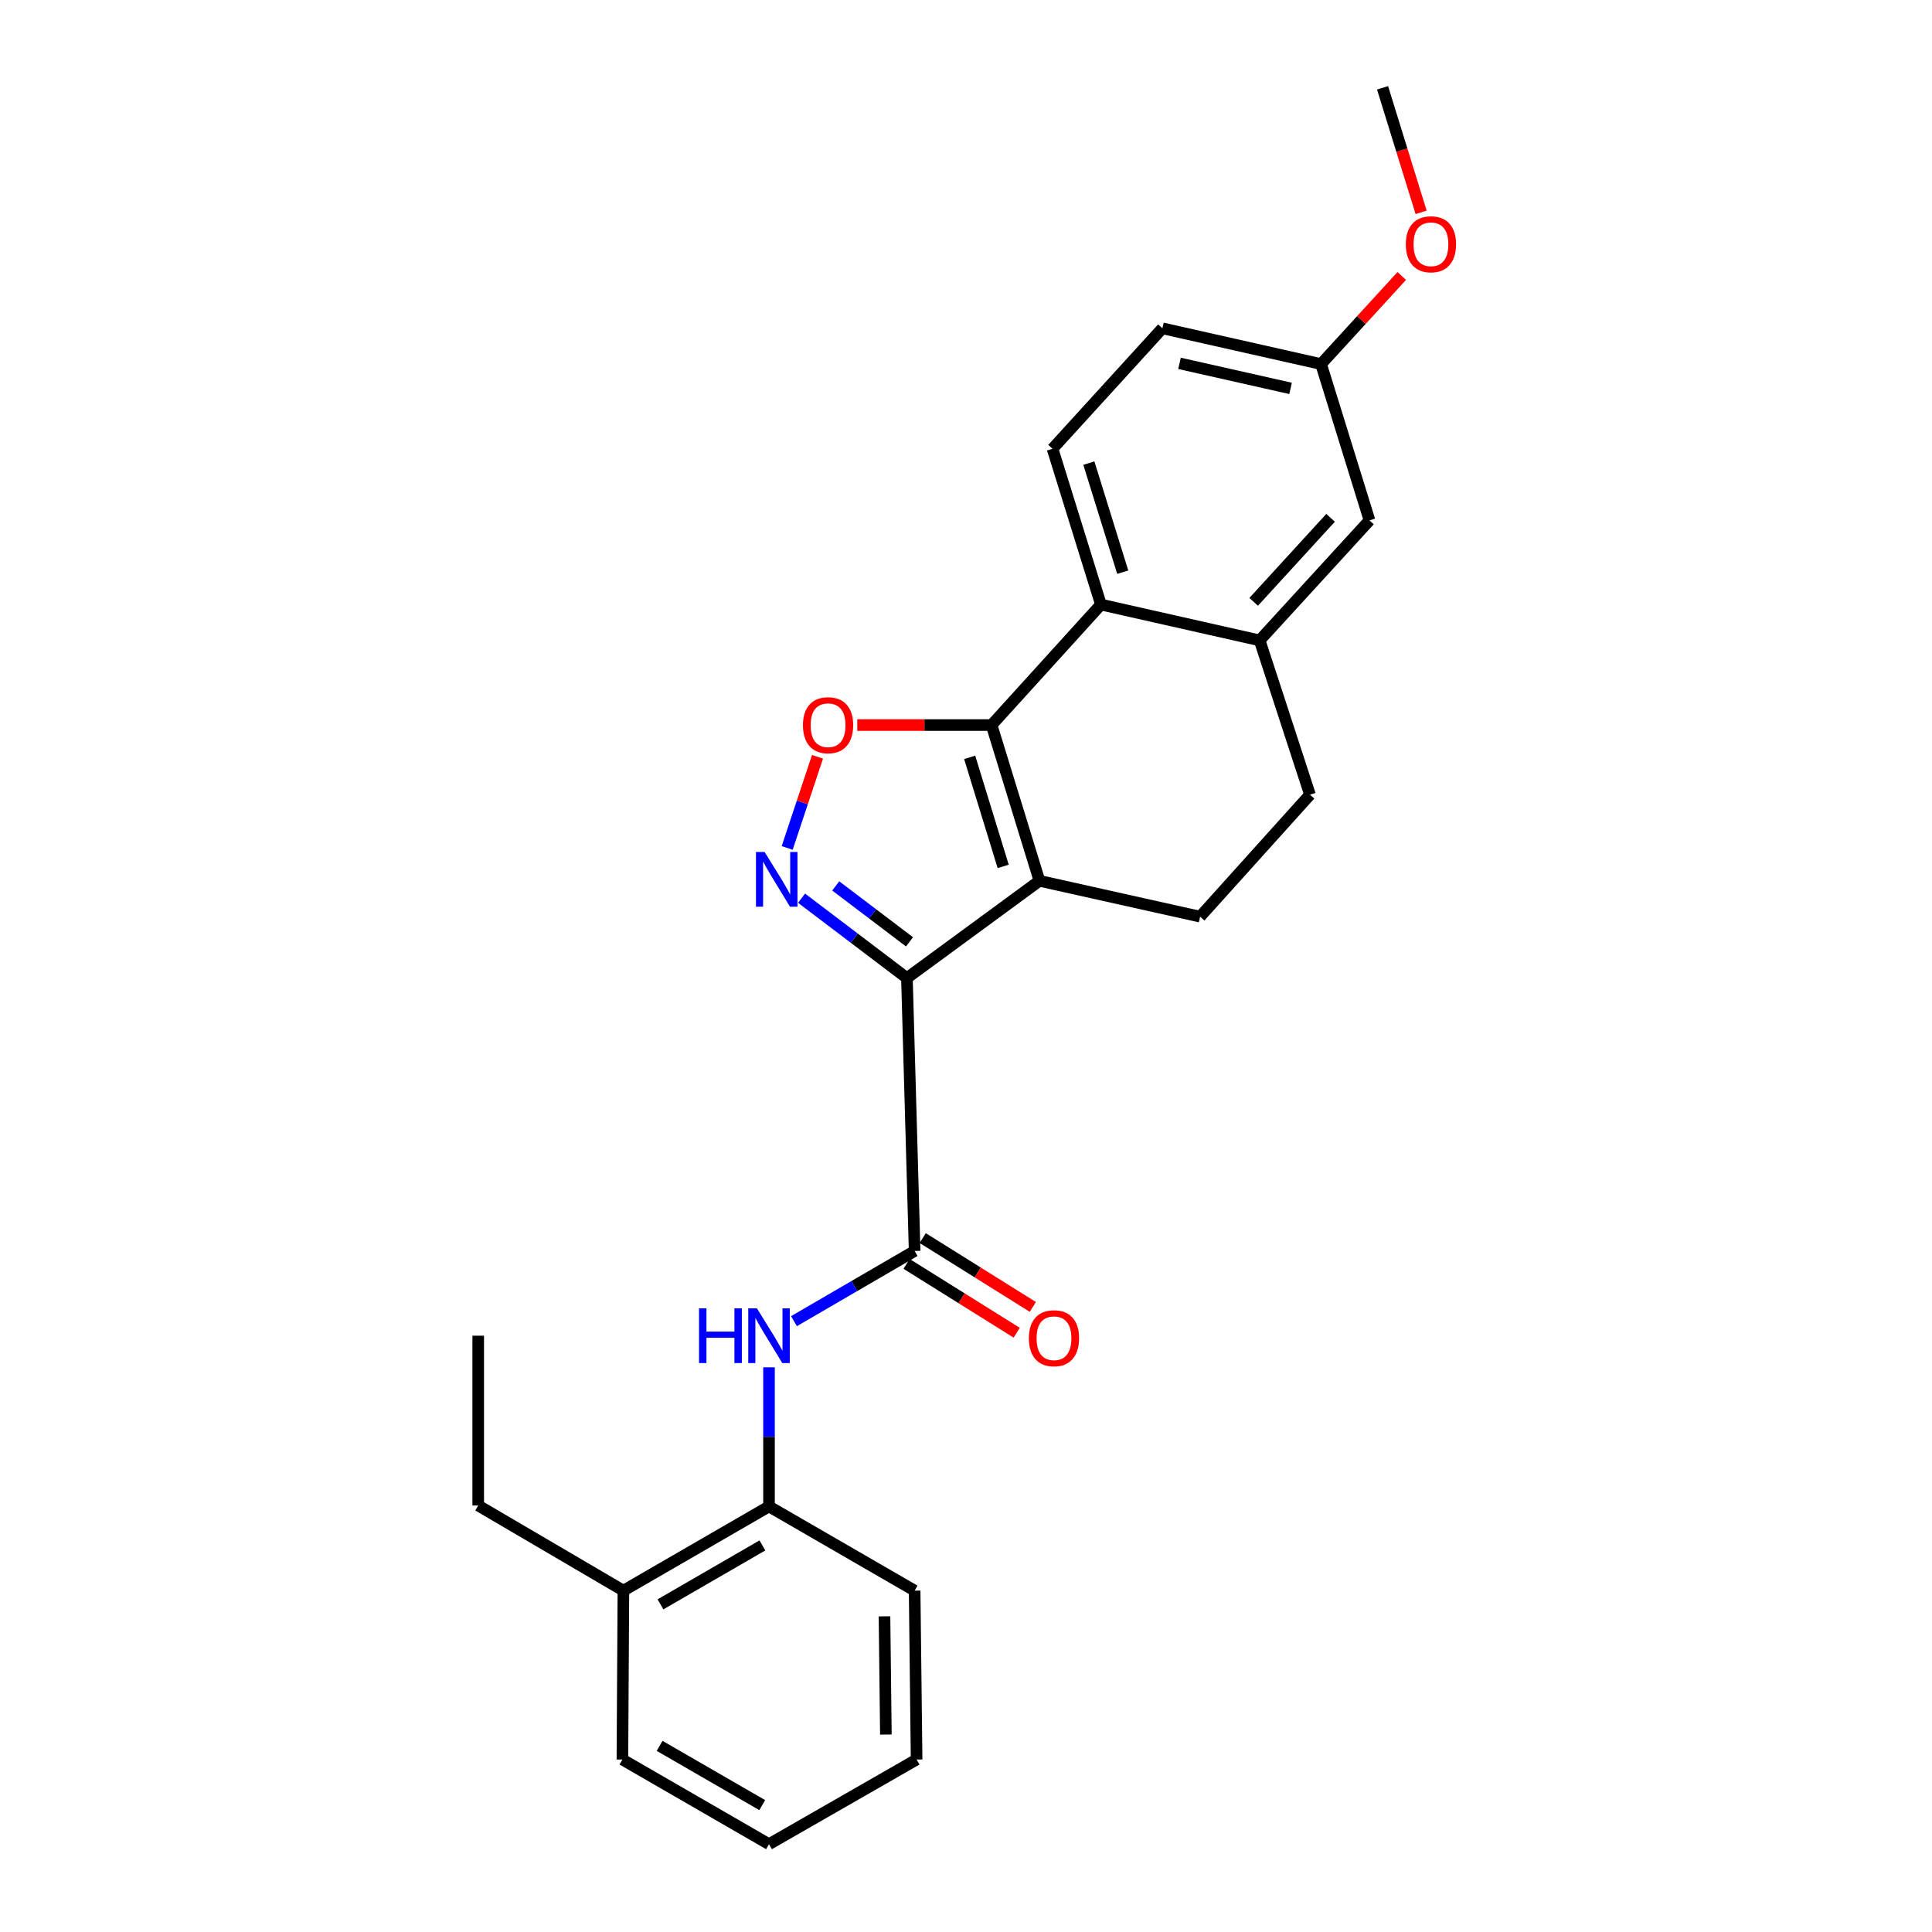 <?xml version='1.0' encoding='iso-8859-1'?>
<svg version='1.1' baseProfile='full'
              xmlns='http://www.w3.org/2000/svg'
                      xmlns:rdkit='http://www.rdkit.org/xml'
                      xmlns:xlink='http://www.w3.org/1999/xlink'
                  xml:space='preserve'
width='1000px' height='1000px' viewBox='0 0 1000 1000'>
<!-- END OF HEADER -->
<rect style='opacity:1.0;fill:#FFFFFF;stroke:none' width='1000' height='1000' x='0' y='0'> </rect>
<path class='bond-0' d='M 469.421,506.248 L 538.022,455.912' style='fill:none;fill-rule:evenodd;stroke:#000000;stroke-width:6px;stroke-linecap:butt;stroke-linejoin:miter;stroke-opacity:1' />
<path class='bond-2' d='M 469.421,506.248 L 442.152,485.576' style='fill:none;fill-rule:evenodd;stroke:#000000;stroke-width:6px;stroke-linecap:butt;stroke-linejoin:miter;stroke-opacity:1' />
<path class='bond-2' d='M 442.152,485.576 L 414.883,464.903' style='fill:none;fill-rule:evenodd;stroke:#0000FF;stroke-width:6px;stroke-linecap:butt;stroke-linejoin:miter;stroke-opacity:1' />
<path class='bond-2' d='M 470.757,487.494 L 451.668,473.023' style='fill:none;fill-rule:evenodd;stroke:#000000;stroke-width:6px;stroke-linecap:butt;stroke-linejoin:miter;stroke-opacity:1' />
<path class='bond-2' d='M 451.668,473.023 L 432.58,458.552' style='fill:none;fill-rule:evenodd;stroke:#0000FF;stroke-width:6px;stroke-linecap:butt;stroke-linejoin:miter;stroke-opacity:1' />
<path class='bond-4' d='M 469.421,506.248 L 473.412,647.501' style='fill:none;fill-rule:evenodd;stroke:#000000;stroke-width:6px;stroke-linecap:butt;stroke-linejoin:miter;stroke-opacity:1' />
<path class='bond-1' d='M 538.022,455.912 L 513.239,375.287' style='fill:none;fill-rule:evenodd;stroke:#000000;stroke-width:6px;stroke-linecap:butt;stroke-linejoin:miter;stroke-opacity:1' />
<path class='bond-1' d='M 519.248,448.446 L 501.899,392.009' style='fill:none;fill-rule:evenodd;stroke:#000000;stroke-width:6px;stroke-linecap:butt;stroke-linejoin:miter;stroke-opacity:1' />
<path class='bond-8' d='M 538.022,455.912 L 621.176,474.464' style='fill:none;fill-rule:evenodd;stroke:#000000;stroke-width:6px;stroke-linecap:butt;stroke-linejoin:miter;stroke-opacity:1' />
<path class='bond-5' d='M 513.239,375.287 L 569.841,312.926' style='fill:none;fill-rule:evenodd;stroke:#000000;stroke-width:6px;stroke-linecap:butt;stroke-linejoin:miter;stroke-opacity:1' />
<path class='bond-25' d='M 513.239,375.287 L 478.48,375.287' style='fill:none;fill-rule:evenodd;stroke:#000000;stroke-width:6px;stroke-linecap:butt;stroke-linejoin:miter;stroke-opacity:1' />
<path class='bond-25' d='M 478.48,375.287 L 443.722,375.287' style='fill:none;fill-rule:evenodd;stroke:#FF0000;stroke-width:6px;stroke-linecap:butt;stroke-linejoin:miter;stroke-opacity:1' />
<path class='bond-3' d='M 407.44,438.894 L 415.289,415.309' style='fill:none;fill-rule:evenodd;stroke:#0000FF;stroke-width:6px;stroke-linecap:butt;stroke-linejoin:miter;stroke-opacity:1' />
<path class='bond-3' d='M 415.289,415.309 L 423.137,391.723' style='fill:none;fill-rule:evenodd;stroke:#FF0000;stroke-width:6px;stroke-linecap:butt;stroke-linejoin:miter;stroke-opacity:1' />
<path class='bond-6' d='M 473.412,647.501 L 442.185,665.669' style='fill:none;fill-rule:evenodd;stroke:#000000;stroke-width:6px;stroke-linecap:butt;stroke-linejoin:miter;stroke-opacity:1' />
<path class='bond-6' d='M 442.185,665.669 L 410.958,683.837' style='fill:none;fill-rule:evenodd;stroke:#0000FF;stroke-width:6px;stroke-linecap:butt;stroke-linejoin:miter;stroke-opacity:1' />
<path class='bond-11' d='M 469.237,654.18 L 497.738,671.995' style='fill:none;fill-rule:evenodd;stroke:#000000;stroke-width:6px;stroke-linecap:butt;stroke-linejoin:miter;stroke-opacity:1' />
<path class='bond-11' d='M 497.738,671.995 L 526.238,689.811' style='fill:none;fill-rule:evenodd;stroke:#FF0000;stroke-width:6px;stroke-linecap:butt;stroke-linejoin:miter;stroke-opacity:1' />
<path class='bond-11' d='M 477.587,640.823 L 506.087,658.638' style='fill:none;fill-rule:evenodd;stroke:#000000;stroke-width:6px;stroke-linecap:butt;stroke-linejoin:miter;stroke-opacity:1' />
<path class='bond-11' d='M 506.087,658.638 L 534.587,676.453' style='fill:none;fill-rule:evenodd;stroke:#FF0000;stroke-width:6px;stroke-linecap:butt;stroke-linejoin:miter;stroke-opacity:1' />
<path class='bond-10' d='M 569.841,312.926 L 544.787,232.284' style='fill:none;fill-rule:evenodd;stroke:#000000;stroke-width:6px;stroke-linecap:butt;stroke-linejoin:miter;stroke-opacity:1' />
<path class='bond-10' d='M 581.126,296.156 L 563.588,239.706' style='fill:none;fill-rule:evenodd;stroke:#000000;stroke-width:6px;stroke-linecap:butt;stroke-linejoin:miter;stroke-opacity:1' />
<path class='bond-26' d='M 569.841,312.926 L 651.989,331.461' style='fill:none;fill-rule:evenodd;stroke:#000000;stroke-width:6px;stroke-linecap:butt;stroke-linejoin:miter;stroke-opacity:1' />
<path class='bond-9' d='M 398.038,707.723 L 398.038,743.727' style='fill:none;fill-rule:evenodd;stroke:#0000FF;stroke-width:6px;stroke-linecap:butt;stroke-linejoin:miter;stroke-opacity:1' />
<path class='bond-9' d='M 398.038,743.727 L 398.038,779.732' style='fill:none;fill-rule:evenodd;stroke:#000000;stroke-width:6px;stroke-linecap:butt;stroke-linejoin:miter;stroke-opacity:1' />
<path class='bond-7' d='M 651.989,331.461 L 678.041,411.333' style='fill:none;fill-rule:evenodd;stroke:#000000;stroke-width:6px;stroke-linecap:butt;stroke-linejoin:miter;stroke-opacity:1' />
<path class='bond-13' d='M 651.989,331.461 L 708.854,269.345' style='fill:none;fill-rule:evenodd;stroke:#000000;stroke-width:6px;stroke-linecap:butt;stroke-linejoin:miter;stroke-opacity:1' />
<path class='bond-13' d='M 648.9,311.507 L 688.705,268.026' style='fill:none;fill-rule:evenodd;stroke:#000000;stroke-width:6px;stroke-linecap:butt;stroke-linejoin:miter;stroke-opacity:1' />
<path class='bond-12' d='M 621.176,474.464 L 678.041,411.333' style='fill:none;fill-rule:evenodd;stroke:#000000;stroke-width:6px;stroke-linecap:butt;stroke-linejoin:miter;stroke-opacity:1' />
<path class='bond-14' d='M 398.038,779.732 L 322.673,823.313' style='fill:none;fill-rule:evenodd;stroke:#000000;stroke-width:6px;stroke-linecap:butt;stroke-linejoin:miter;stroke-opacity:1' />
<path class='bond-14' d='M 394.618,799.905 L 341.863,830.412' style='fill:none;fill-rule:evenodd;stroke:#000000;stroke-width:6px;stroke-linecap:butt;stroke-linejoin:miter;stroke-opacity:1' />
<path class='bond-18' d='M 398.038,779.732 L 473.412,823.313' style='fill:none;fill-rule:evenodd;stroke:#000000;stroke-width:6px;stroke-linecap:butt;stroke-linejoin:miter;stroke-opacity:1' />
<path class='bond-16' d='M 544.787,232.284 L 601.652,169.931' style='fill:none;fill-rule:evenodd;stroke:#000000;stroke-width:6px;stroke-linecap:butt;stroke-linejoin:miter;stroke-opacity:1' />
<path class='bond-15' d='M 708.854,269.345 L 683.782,188.44' style='fill:none;fill-rule:evenodd;stroke:#000000;stroke-width:6px;stroke-linecap:butt;stroke-linejoin:miter;stroke-opacity:1' />
<path class='bond-19' d='M 322.673,823.313 L 247.526,779.25' style='fill:none;fill-rule:evenodd;stroke:#000000;stroke-width:6px;stroke-linecap:butt;stroke-linejoin:miter;stroke-opacity:1' />
<path class='bond-20' d='M 322.673,823.313 L 322.156,910.728' style='fill:none;fill-rule:evenodd;stroke:#000000;stroke-width:6px;stroke-linecap:butt;stroke-linejoin:miter;stroke-opacity:1' />
<path class='bond-17' d='M 683.782,188.44 L 704.666,165.64' style='fill:none;fill-rule:evenodd;stroke:#000000;stroke-width:6px;stroke-linecap:butt;stroke-linejoin:miter;stroke-opacity:1' />
<path class='bond-17' d='M 704.666,165.64 L 725.551,142.841' style='fill:none;fill-rule:evenodd;stroke:#FF0000;stroke-width:6px;stroke-linecap:butt;stroke-linejoin:miter;stroke-opacity:1' />
<path class='bond-27' d='M 683.782,188.44 L 601.652,169.931' style='fill:none;fill-rule:evenodd;stroke:#000000;stroke-width:6px;stroke-linecap:butt;stroke-linejoin:miter;stroke-opacity:1' />
<path class='bond-27' d='M 667.999,201.031 L 610.508,188.075' style='fill:none;fill-rule:evenodd;stroke:#000000;stroke-width:6px;stroke-linecap:butt;stroke-linejoin:miter;stroke-opacity:1' />
<path class='bond-21' d='M 735.567,109.913 L 725.588,77.684' style='fill:none;fill-rule:evenodd;stroke:#FF0000;stroke-width:6px;stroke-linecap:butt;stroke-linejoin:miter;stroke-opacity:1' />
<path class='bond-21' d='M 725.588,77.684 L 715.61,45.455' style='fill:none;fill-rule:evenodd;stroke:#000000;stroke-width:6px;stroke-linecap:butt;stroke-linejoin:miter;stroke-opacity:1' />
<path class='bond-23' d='M 473.412,823.313 L 474.436,910.728' style='fill:none;fill-rule:evenodd;stroke:#000000;stroke-width:6px;stroke-linecap:butt;stroke-linejoin:miter;stroke-opacity:1' />
<path class='bond-23' d='M 457.814,836.609 L 458.531,897.8' style='fill:none;fill-rule:evenodd;stroke:#000000;stroke-width:6px;stroke-linecap:butt;stroke-linejoin:miter;stroke-opacity:1' />
<path class='bond-22' d='M 247.526,779.25 L 247.526,691.353' style='fill:none;fill-rule:evenodd;stroke:#000000;stroke-width:6px;stroke-linecap:butt;stroke-linejoin:miter;stroke-opacity:1' />
<path class='bond-28' d='M 322.156,910.728 L 398.038,954.545' style='fill:none;fill-rule:evenodd;stroke:#000000;stroke-width:6px;stroke-linecap:butt;stroke-linejoin:miter;stroke-opacity:1' />
<path class='bond-28' d='M 341.416,903.66 L 394.533,934.332' style='fill:none;fill-rule:evenodd;stroke:#000000;stroke-width:6px;stroke-linecap:butt;stroke-linejoin:miter;stroke-opacity:1' />
<path class='bond-24' d='M 474.436,910.728 L 398.038,954.545' style='fill:none;fill-rule:evenodd;stroke:#000000;stroke-width:6px;stroke-linecap:butt;stroke-linejoin:miter;stroke-opacity:1' />
<path  class='atom-3' d='M 395.768 440.999
L 405.048 455.999
Q 405.968 457.479, 407.448 460.159
Q 408.928 462.839, 409.008 462.999
L 409.008 440.999
L 412.768 440.999
L 412.768 469.319
L 408.888 469.319
L 398.928 452.919
Q 397.768 450.999, 396.528 448.799
Q 395.328 446.599, 394.968 445.919
L 394.968 469.319
L 391.288 469.319
L 391.288 440.999
L 395.768 440.999
' fill='#0000FF'/>
<path  class='atom-4' d='M 415.606 375.367
Q 415.606 368.567, 418.966 364.767
Q 422.326 360.967, 428.606 360.967
Q 434.886 360.967, 438.246 364.767
Q 441.606 368.567, 441.606 375.367
Q 441.606 382.247, 438.206 386.167
Q 434.806 390.047, 428.606 390.047
Q 422.366 390.047, 418.966 386.167
Q 415.606 382.287, 415.606 375.367
M 428.606 386.847
Q 432.926 386.847, 435.246 383.967
Q 437.606 381.047, 437.606 375.367
Q 437.606 369.807, 435.246 367.007
Q 432.926 364.167, 428.606 364.167
Q 424.286 364.167, 421.926 366.967
Q 419.606 369.767, 419.606 375.367
Q 419.606 381.087, 421.926 383.967
Q 424.286 386.847, 428.606 386.847
' fill='#FF0000'/>
<path  class='atom-7' d='M 361.818 677.193
L 365.658 677.193
L 365.658 689.233
L 380.138 689.233
L 380.138 677.193
L 383.978 677.193
L 383.978 705.513
L 380.138 705.513
L 380.138 692.433
L 365.658 692.433
L 365.658 705.513
L 361.818 705.513
L 361.818 677.193
' fill='#0000FF'/>
<path  class='atom-7' d='M 391.778 677.193
L 401.058 692.193
Q 401.978 693.673, 403.458 696.353
Q 404.938 699.033, 405.018 699.193
L 405.018 677.193
L 408.778 677.193
L 408.778 705.513
L 404.898 705.513
L 394.938 689.113
Q 393.778 687.193, 392.538 684.993
Q 391.338 682.793, 390.978 682.113
L 390.978 705.513
L 387.298 705.513
L 387.298 677.193
L 391.778 677.193
' fill='#0000FF'/>
<path  class='atom-12' d='M 532.539 692.667
Q 532.539 685.867, 535.899 682.067
Q 539.259 678.267, 545.539 678.267
Q 551.819 678.267, 555.179 682.067
Q 558.539 685.867, 558.539 692.667
Q 558.539 699.547, 555.139 703.467
Q 551.739 707.347, 545.539 707.347
Q 539.299 707.347, 535.899 703.467
Q 532.539 699.587, 532.539 692.667
M 545.539 704.147
Q 549.859 704.147, 552.179 701.267
Q 554.539 698.347, 554.539 692.667
Q 554.539 687.107, 552.179 684.307
Q 549.859 681.467, 545.539 681.467
Q 541.219 681.467, 538.859 684.267
Q 536.539 687.067, 536.539 692.667
Q 536.539 698.387, 538.859 701.267
Q 541.219 704.147, 545.539 704.147
' fill='#FF0000'/>
<path  class='atom-18' d='M 727.656 126.431
Q 727.656 119.631, 731.016 115.831
Q 734.376 112.031, 740.656 112.031
Q 746.936 112.031, 750.296 115.831
Q 753.656 119.631, 753.656 126.431
Q 753.656 133.311, 750.256 137.231
Q 746.856 141.111, 740.656 141.111
Q 734.416 141.111, 731.016 137.231
Q 727.656 133.351, 727.656 126.431
M 740.656 137.911
Q 744.976 137.911, 747.296 135.031
Q 749.656 132.111, 749.656 126.431
Q 749.656 120.871, 747.296 118.071
Q 744.976 115.231, 740.656 115.231
Q 736.336 115.231, 733.976 118.031
Q 731.656 120.831, 731.656 126.431
Q 731.656 132.151, 733.976 135.031
Q 736.336 137.911, 740.656 137.911
' fill='#FF0000'/>
</svg>
